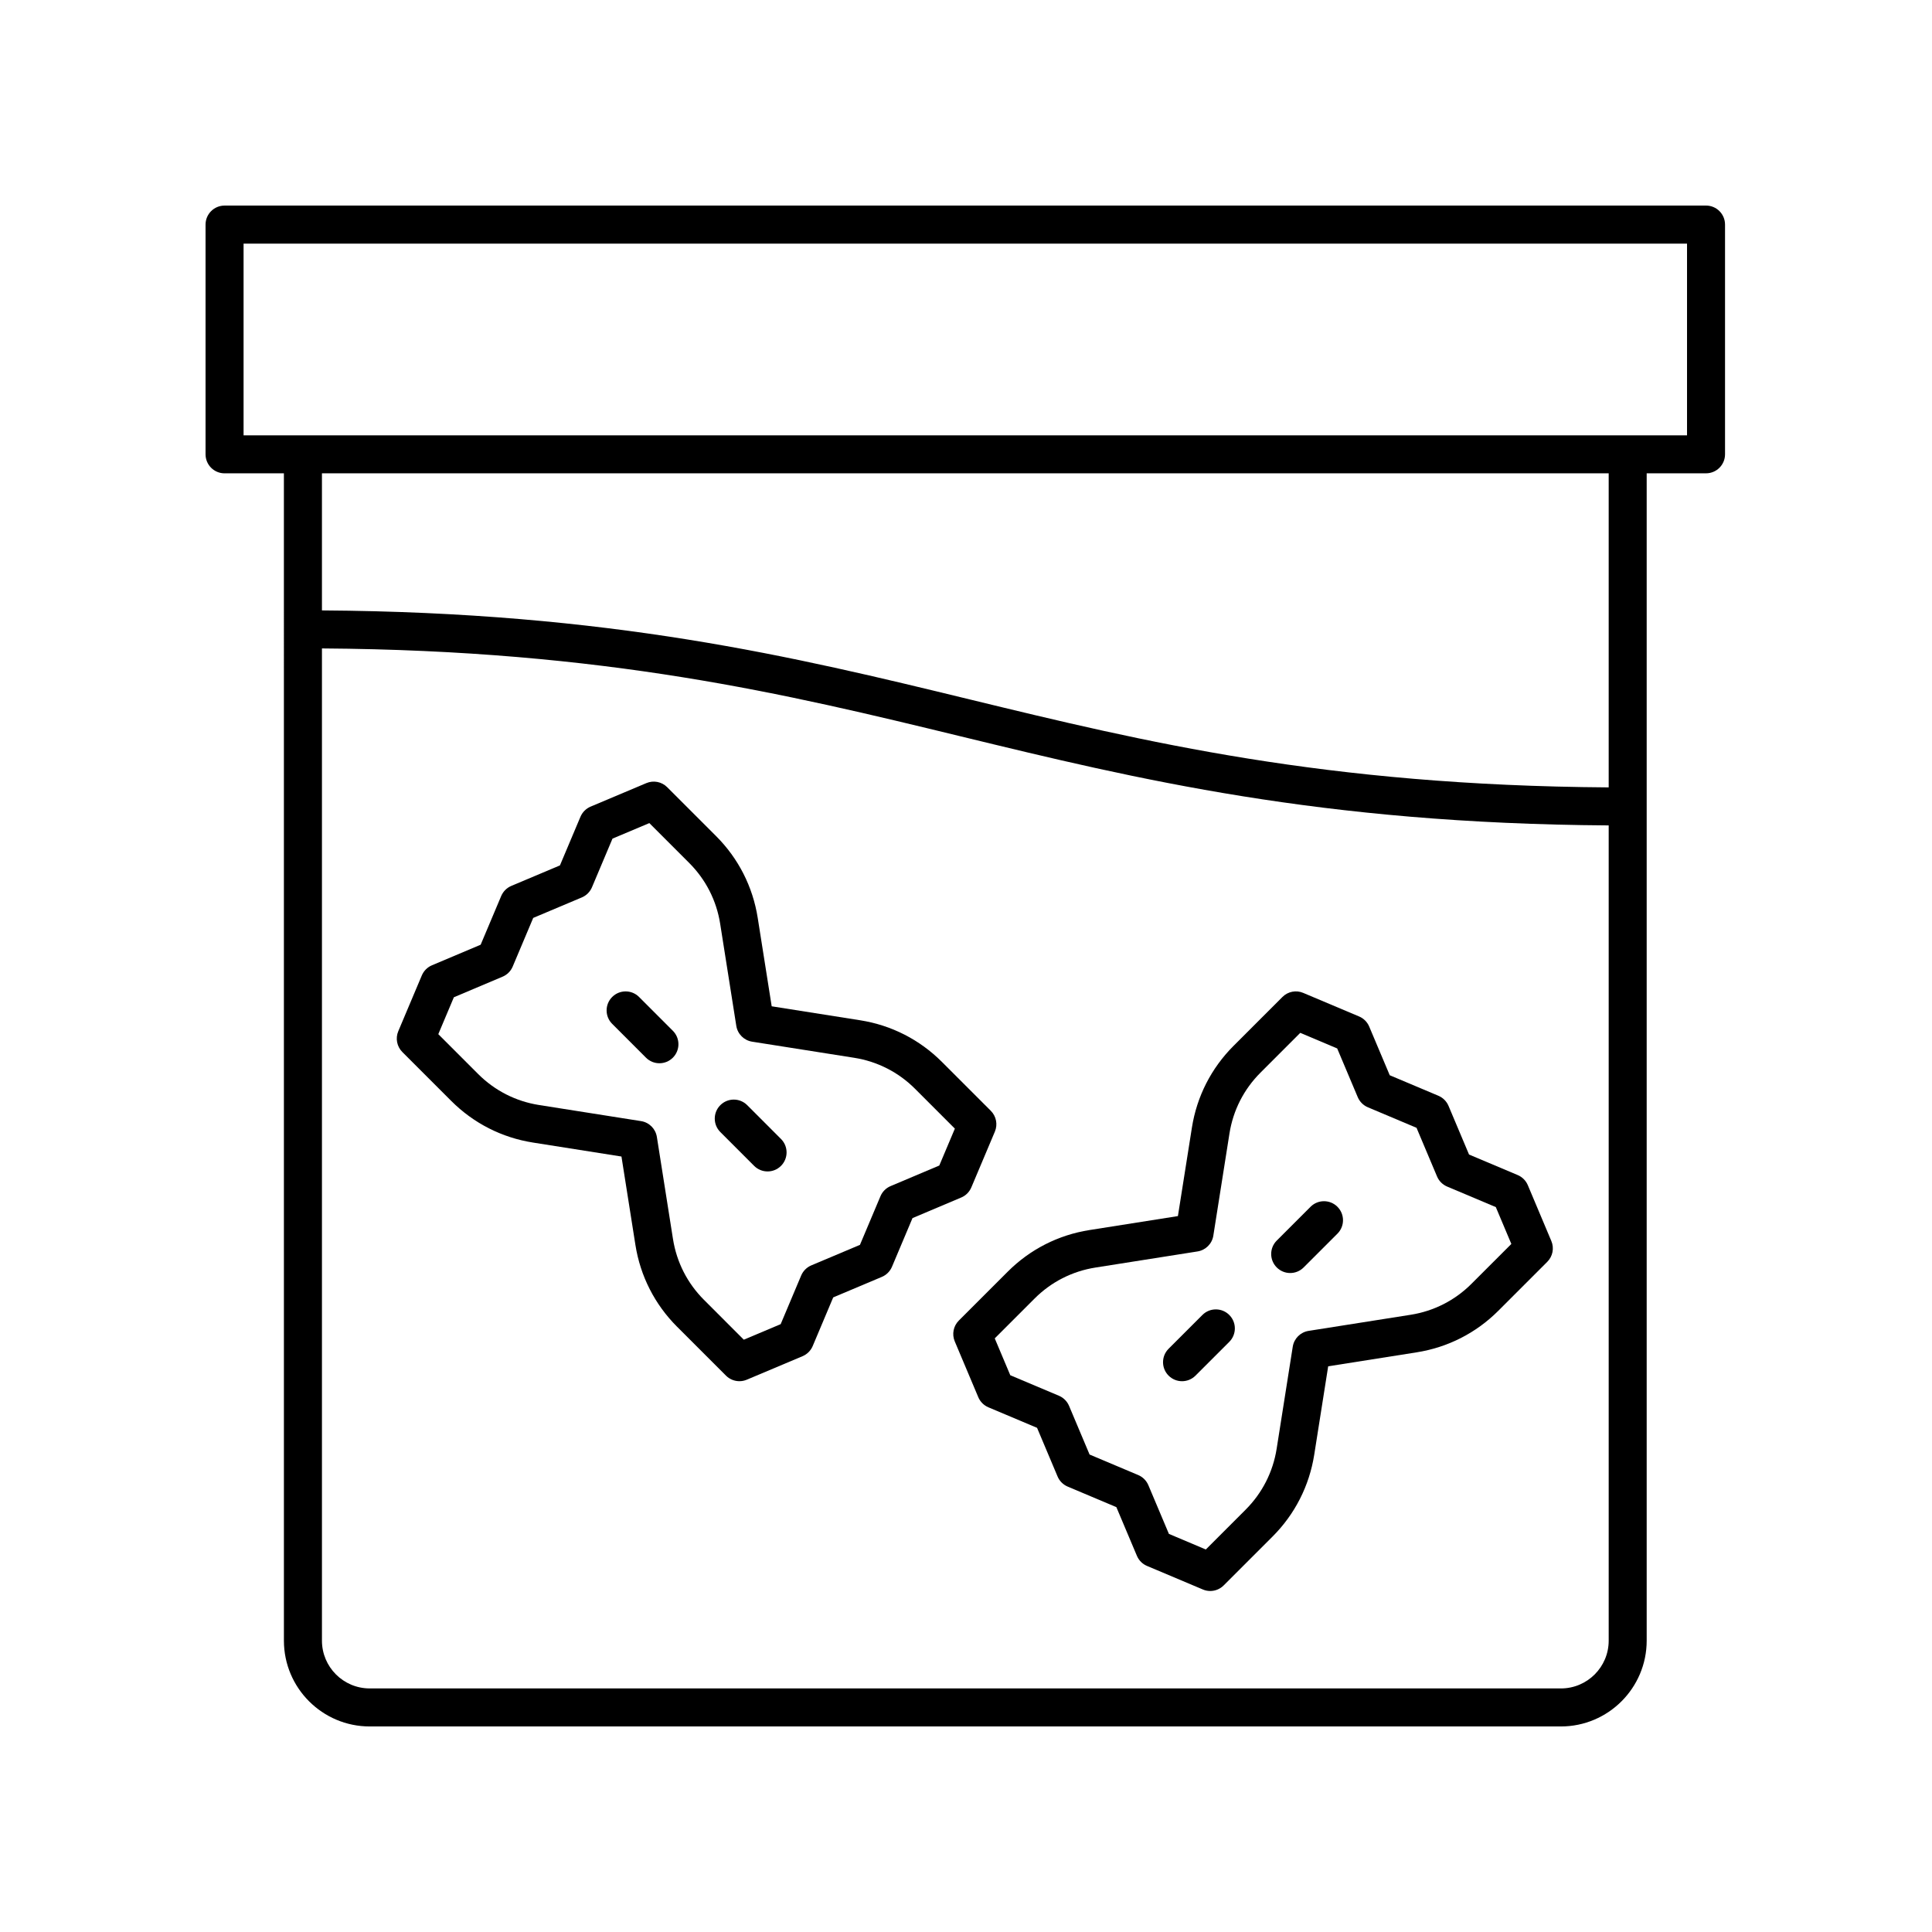 <?xml version="1.0" encoding="UTF-8"?>
<!-- Uploaded to: SVG Repo, www.svgrepo.com, Generator: SVG Repo Mixer Tools -->
<svg fill="#000000" width="800px" height="800px" version="1.1" viewBox="144 144 512 512" xmlns="http://www.w3.org/2000/svg">
 <g>
  <path d="m401.41 458.68 6.242-14.789c0.797-1.891 0.367-4.07-1.078-5.519l-12.953-12.953c-5.918-5.918-13.41-9.738-21.684-11.039l-23.43-3.699-3.703-23.438c-1.305-8.262-5.121-15.758-11.039-21.676l-12.953-12.953c-1.453-1.457-3.641-1.875-5.519-1.082l-14.777 6.231c-1.211 0.512-2.176 1.477-2.688 2.688l-5.438 12.891-12.887 5.434c-1.211 0.512-2.172 1.477-2.684 2.688l-5.438 12.895-12.906 5.453c-1.211 0.508-2.172 1.473-2.684 2.68l-6.242 14.789c-0.797 1.891-0.367 4.07 1.078 5.519l12.953 12.953c5.918 5.918 13.41 9.738 21.684 11.039l23.43 3.699 3.699 23.434c1.305 8.262 5.125 15.758 11.039 21.676h0.004l12.953 12.953c0.965 0.965 2.254 1.477 3.562 1.477 0.66 0 1.324-0.129 1.957-0.395l14.781-6.231c1.211-0.512 2.176-1.477 2.688-2.688l5.434-12.891 12.887-5.434c1.211-0.512 2.176-1.477 2.688-2.688l5.438-12.895 12.906-5.453c1.207-0.5 2.168-1.465 2.68-2.676zm-8.488-5.805-12.906 5.453c-1.211 0.508-2.176 1.473-2.684 2.68l-5.438 12.895-12.887 5.434c-1.211 0.512-2.176 1.477-2.688 2.688l-5.434 12.891-9.77 4.117-10.555-10.559c-4.402-4.402-7.242-9.977-8.215-16.129l-4.269-27.051c-0.344-2.156-2.031-3.848-4.191-4.188l-27.047-4.269c-6.148-0.973-11.727-3.812-16.129-8.215l-10.555-10.559 4.125-9.777 12.906-5.453c1.211-0.508 2.176-1.473 2.684-2.68l5.438-12.895 12.887-5.434c1.211-0.512 2.172-1.477 2.684-2.688l5.438-12.891 9.766-4.117 10.559 10.559c4.402 4.402 7.242 9.977 8.211 16.129l4.273 27.051c0.344 2.156 2.035 3.848 4.191 4.188l27.047 4.269c6.148 0.973 11.727 3.812 16.129 8.215l10.555 10.559z"/>
  <path d="m342.02 436.88c-1.969-1.969-5.156-1.969-7.125 0s-1.969 5.156 0 7.125l8.957 8.961c0.984 0.984 2.273 1.477 3.562 1.477 1.289 0 2.578-0.492 3.562-1.477 1.969-1.969 1.969-5.156 0-7.125z"/>
  <path d="m313.36 408.21c-1.969-1.969-5.156-1.969-7.125 0s-1.969 5.156 0 7.125l8.957 8.961c0.984 0.984 2.273 1.477 3.562 1.477s2.578-0.492 3.562-1.477c1.969-1.969 1.969-5.156 0-7.125z"/>
  <path d="m548.89 458.09c-0.508-1.211-1.473-2.176-2.684-2.688l-12.895-5.438-5.434-12.887c-0.508-1.211-1.473-2.176-2.684-2.688l-12.898-5.438-5.441-12.898c-0.512-1.211-1.473-2.176-2.684-2.68l-14.793-6.242c-1.879-0.809-4.07-0.375-5.519 1.078l-12.953 12.953c-5.918 5.918-9.738 13.418-11.039 21.676l-3.707 23.438-23.43 3.699c-8.27 1.305-15.766 5.121-21.676 11.035l-12.953 12.953c-1.449 1.445-1.879 3.633-1.078 5.519l6.231 14.781c0.508 1.211 1.473 2.176 2.684 2.688l12.895 5.438 5.434 12.887c0.508 1.211 1.473 2.176 2.684 2.688l12.898 5.438 5.445 12.906c0.512 1.211 1.473 2.176 2.684 2.68l14.793 6.242c0.633 0.27 1.297 0.398 1.957 0.398 1.309 0 2.598-0.512 3.562-1.477l12.957-12.953c5.914-5.918 9.73-13.418 11.039-21.676l3.699-23.438 23.43-3.699c8.27-1.305 15.77-5.121 21.676-11.035l12.953-12.953c1.449-1.445 1.879-3.633 1.078-5.519zm-14.93 26.129c-4.394 4.398-9.973 7.238-16.125 8.211l-27.051 4.269c-2.16 0.34-3.852 2.031-4.191 4.188l-4.269 27.055c-0.973 6.148-3.812 11.723-8.211 16.129l-10.559 10.559-9.781-4.133-5.445-12.906c-0.512-1.211-1.473-2.176-2.684-2.688l-12.895-5.438-5.434-12.887c-0.508-1.211-1.473-2.176-2.684-2.688l-12.895-5.438-4.117-9.766 10.559-10.559c4.394-4.398 9.973-7.238 16.125-8.211l27.051-4.269c2.156-0.34 3.852-2.031 4.191-4.188l4.273-27.055c0.969-6.148 3.809-11.723 8.211-16.129l10.555-10.559 9.785 4.133 5.445 12.906c0.512 1.211 1.473 2.176 2.684 2.688l12.895 5.438 5.434 12.887c0.508 1.211 1.473 2.176 2.684 2.688l12.895 5.438 4.117 9.766z"/>
  <path d="m462.65 492.48-8.957 8.953c-1.969 1.969-1.969 5.156 0 7.125 0.984 0.984 2.273 1.477 3.562 1.477 1.289 0 2.578-0.492 3.562-1.477l8.957-8.953c1.969-1.969 1.969-5.156 0-7.125s-5.156-1.969-7.125 0z"/>
  <path d="m491.31 463.81-8.957 8.953c-1.969 1.969-1.969 5.156 0 7.125 0.984 0.984 2.273 1.477 3.562 1.477 1.289 0 2.578-0.492 3.562-1.477l8.957-8.953c1.969-1.969 1.969-5.156 0-7.125s-5.156-1.969-7.125 0z"/>
  <path d="m219.24 578.79c0 12.539 10.199 22.738 22.734 22.738h315.68c12.535 0 22.734-10.199 22.734-22.734v-309.36h15.723c2.781 0 5.039-2.254 5.039-5.039v-60.879c0-2.785-2.254-5.039-5.039-5.039l-392.6 0.004c-2.781 0-5.039 2.254-5.039 5.039v60.879c0 2.785 2.254 5.039 5.039 5.039h15.723zm338.42 12.66h-315.68c-6.981 0-12.66-5.676-12.66-12.66v-262.95c75.258 0.504 123.09 12.078 169.31 23.309 46.801 11.371 95.234 23.09 171.69 23.594v216.05c0.004 6.984-5.676 12.66-12.656 12.66zm-349.11-382.89h382.53v50.805h-382.53zm361.77 60.879v83.227c-75.258-0.504-123.09-12.078-169.31-23.309-46.801-11.371-95.234-23.09-171.69-23.594v-36.328z"/>
 </g>
</svg>